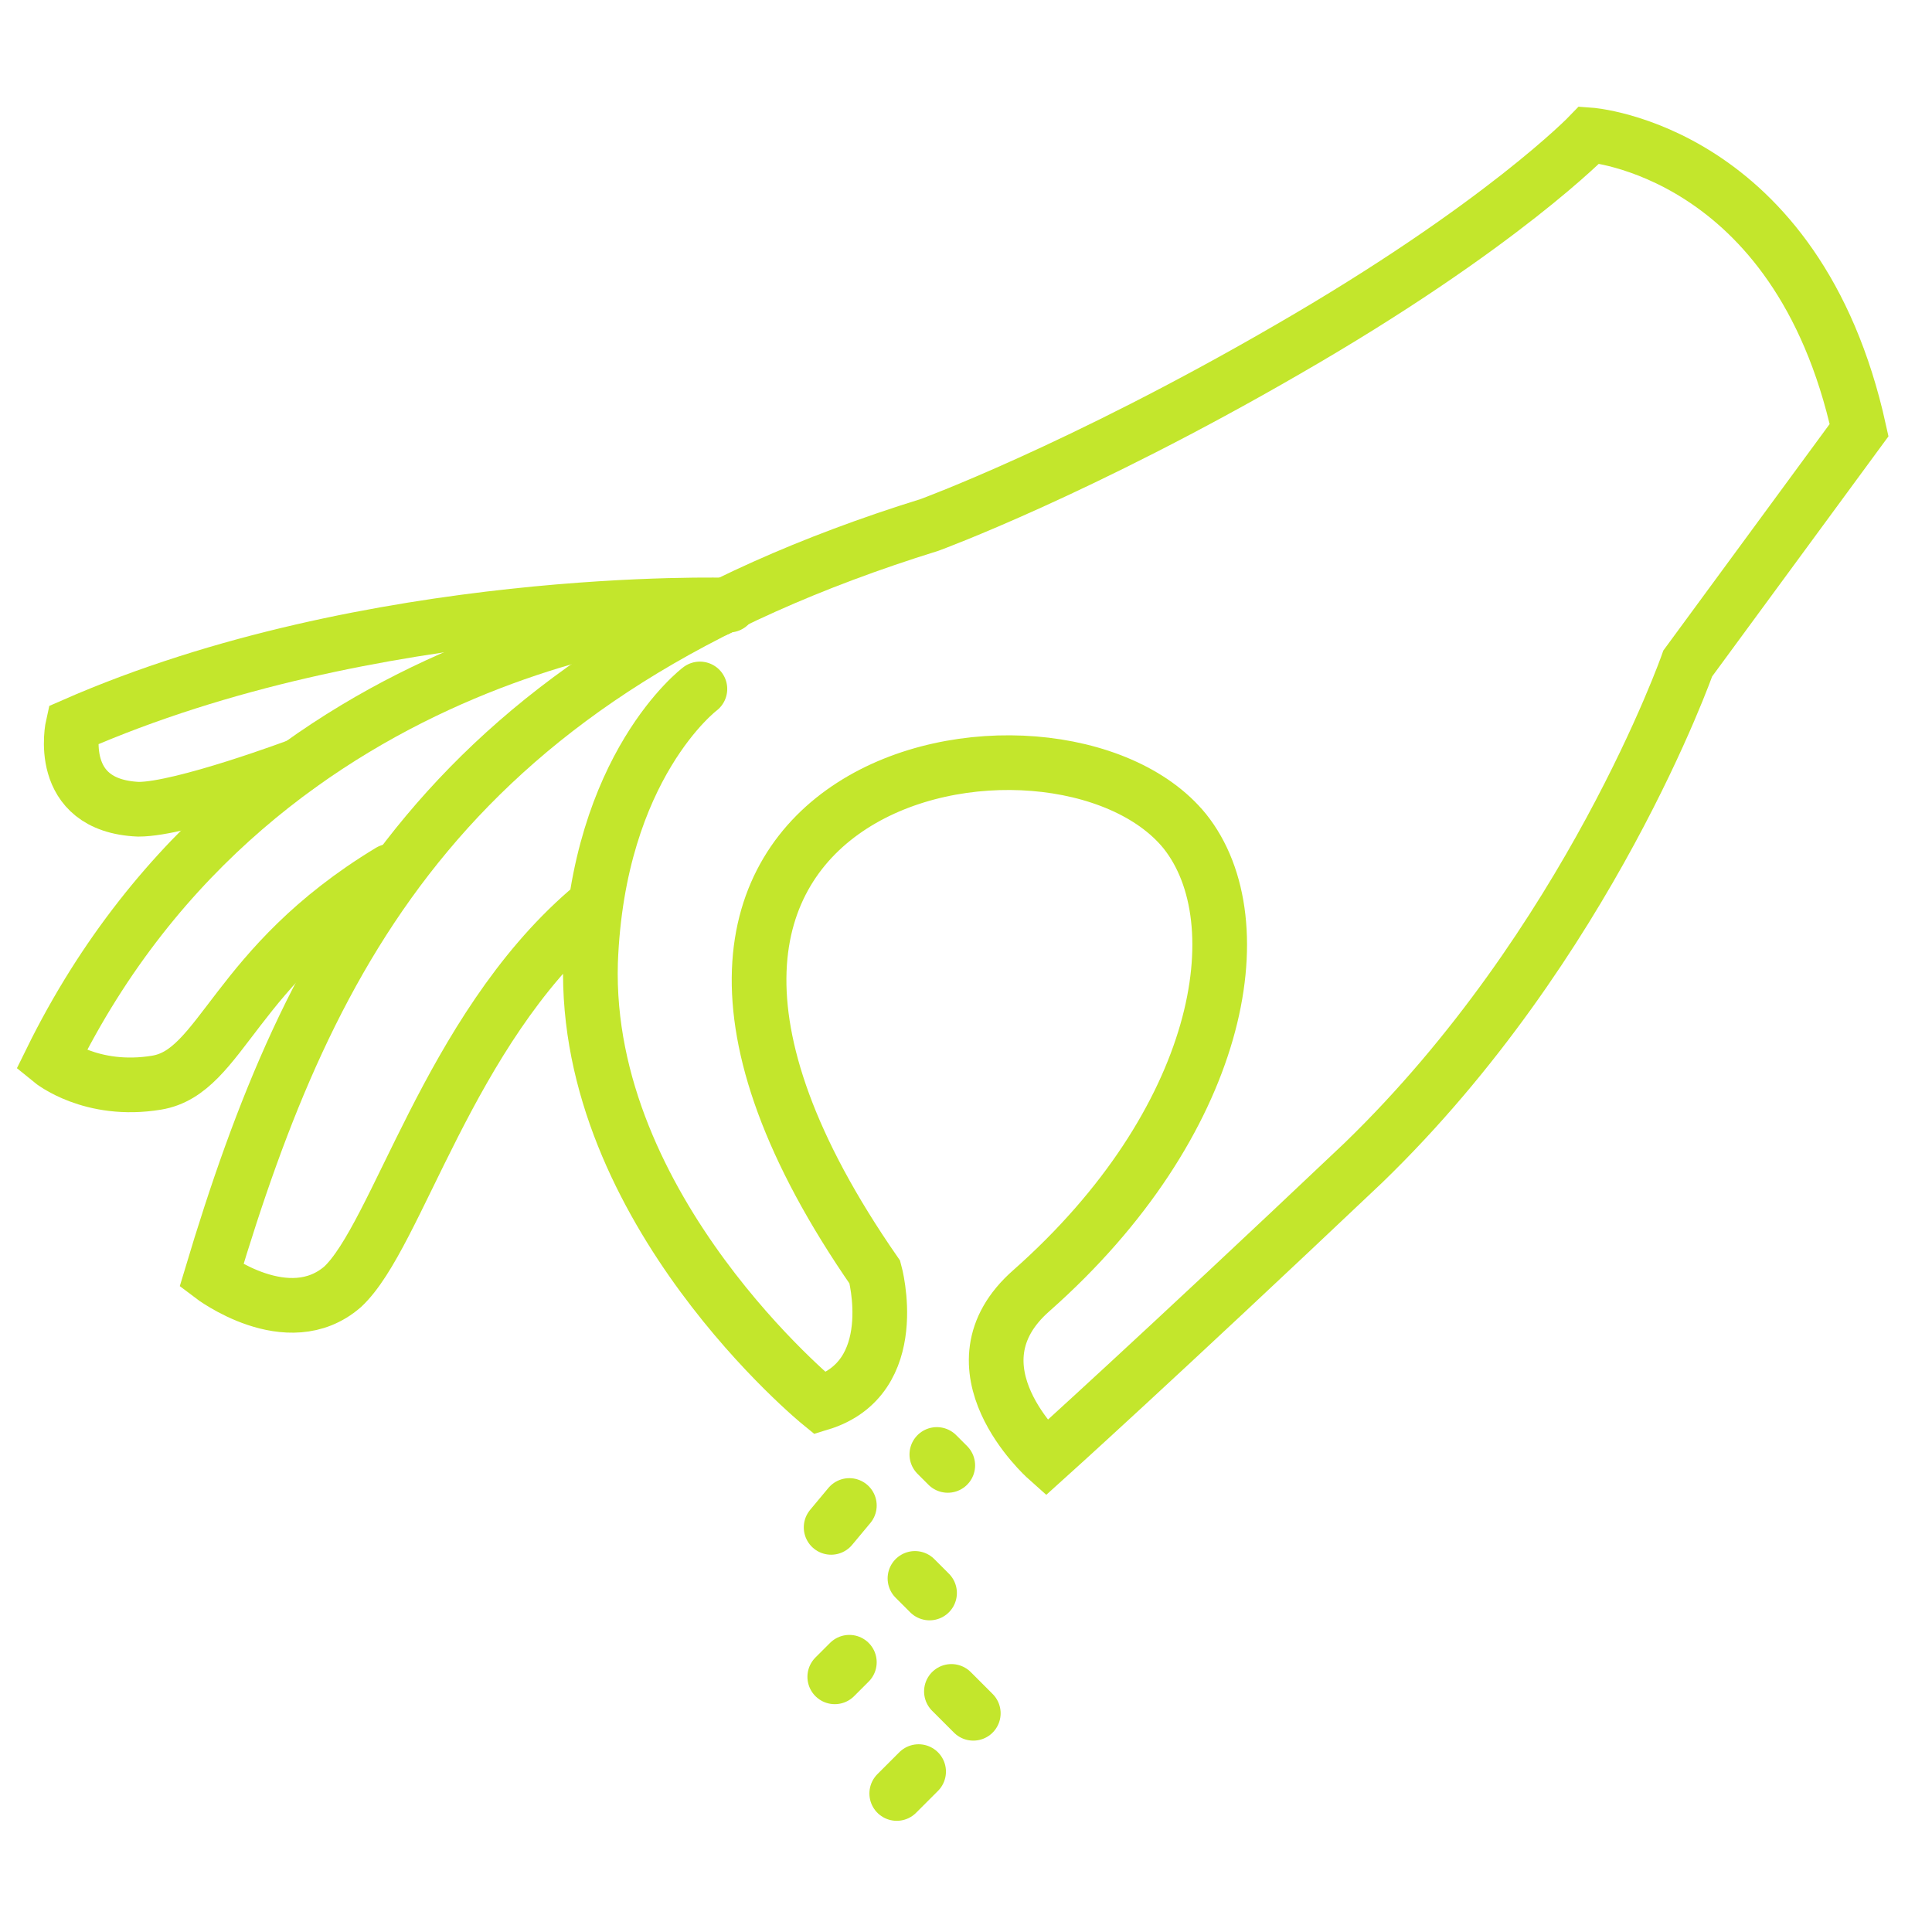 <?xml version="1.0" encoding="utf-8"?>
<!-- Generator: Adobe Illustrator 23.0.1, SVG Export Plug-In . SVG Version: 6.00 Build 0)  -->
<svg version="1.1" id="Layer_1" xmlns="http://www.w3.org/2000/svg" xmlns:xlink="http://www.w3.org/1999/xlink" x="0px" y="0px"
	 viewBox="0 0 53 53" style="enable-background:new 0 0 53 53;" xml:space="preserve">
<style type="text/css">
	.st0{fill:none;stroke:#C3E62C;stroke-width:1.5;stroke-linecap:round;stroke-miterlimit:10;}
</style>
<g>
	<path class="st0" d="M19.2,18.9c0,0-2.8,2.1-3,7.5c-0.2,6.8,6.3,12.1,6.3,12.1c2.3-0.7,1.5-3.6,1.5-3.6c-9.5-13.7,5-16.4,8.5-12.1
		c2,2.5,1,8-4.2,12.6c-2.4,2.1,0.4,4.6,0.4,4.6s3-2.7,8.7-8.1c6.2-6,8.9-13.7,8.9-13.7l4.7-6.4c-1.7-7.7-7.4-8.1-7.4-8.1
		s-2.4,2.5-8.3,5.9c-5.7,3.3-9.8,4.8-9.8,4.8C12.3,18.5,8.5,26,5.8,35c0,0,2.1,1.6,3.6,0.3c1.5-1.4,2.9-7,6.7-10.3"/>
	<line class="st0" x1="25.7" y1="39.9" x2="26" y2="40.2"/>
	<line class="st0" x1="23.3" y1="41.3" x2="22.8" y2="41.9"/>
	<line class="st0" x1="25.1" y1="43.3" x2="25.5" y2="43.7"/>
	<line class="st0" x1="23.3" y1="45.6" x2="22.9" y2="46"/>
	<line class="st0" x1="25.2" y1="48.6" x2="24.6" y2="49.2"/>
	<line class="st0" x1="26.1" y1="46.4" x2="26.7" y2="47"/>
	<path class="st0" d="M19.7,16.7c0,0-12.5,0.6-18.3,12.4c0,0,1.1,0.9,2.9,0.6s2.1-3.2,6.4-5.8"/>
	<path class="st0" d="M20,16.6c0,0-9.8-0.3-18,3.3c0,0-0.5,2.2,1.8,2.3C5,22.2,8.2,21,8.2,21"/>
</g>
</svg>
